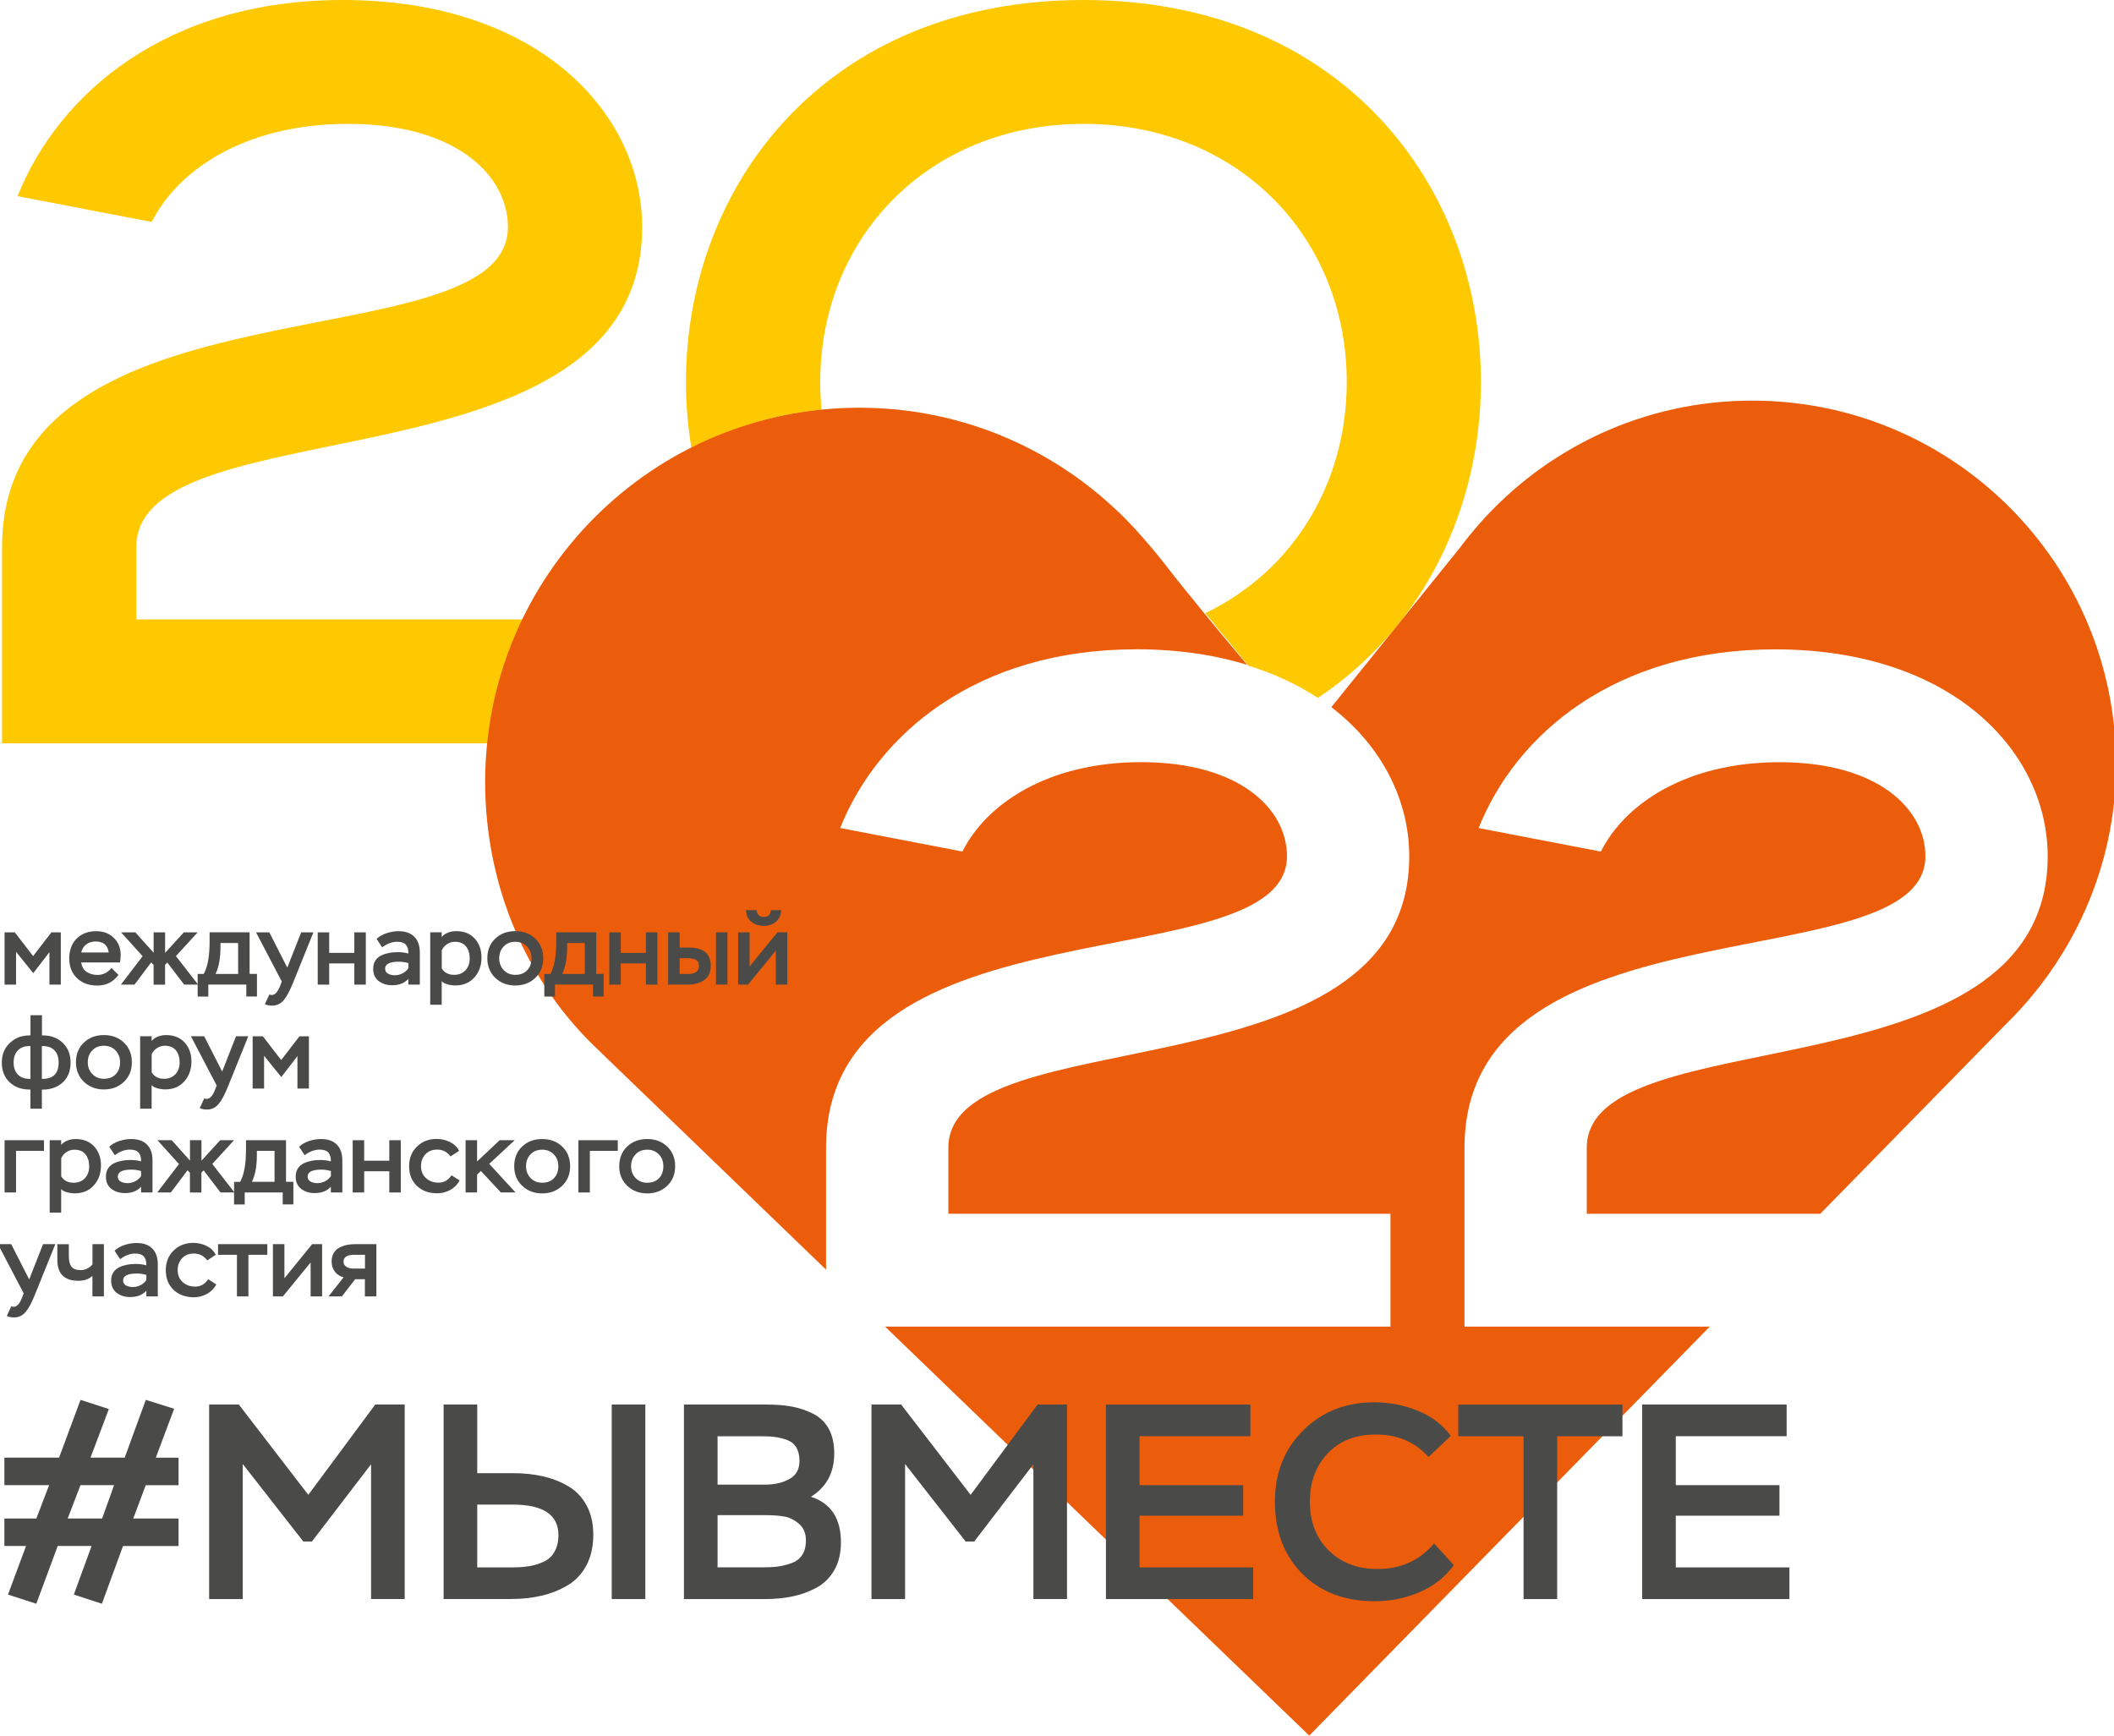 <?xml version="1.0" encoding="utf-8"?>
<!-- Generator: Adobe Illustrator 26.0.0, SVG Export Plug-In . SVG Version: 6.00 Build 0)  -->
<svg version="1.1" id="Слой_1" xmlns="http://www.w3.org/2000/svg" xmlns:xlink="http://www.w3.org/1999/xlink" x="0px" y="0px"
	 viewBox="0 0 410.59 337.1" style="enable-background:new 0 0 410.59 337.1;" xml:space="preserve">
<style type="text/css">
	.st0{fill:#FEC900;}
	.st1{fill:#EB5D0B;}
	.st2{fill:#4A4A49;}
</style>
<g>
	<path class="st0" d="M0.4,106.27c0-54.14,98.25-35.09,98.25-62.16c0-10.03-10.03-20.05-31.08-20.05c-20.05,0-33.08,9.02-38.1,19.05
		L3.41,38.1C11.43,18.05,32.48,0,66.57,0c38.1,0,58.15,22.06,58.15,44.11c0,52.13-98.25,34.09-98.25,62.16v14.04h94.24v24.06H0.4
		V106.27z"/>
	<path class="st0" d="M159.31,74.19c0-28.07,21.05-50.13,51.13-50.13c30.08,0,51.13,22.06,51.13,50.13
		c0,19.91-10.59,36.78-27.48,44.91c0.98,1.15,1.95,2.31,2.87,3.5c1.09,1.26,2.14,2.54,3.16,3.84c0.81,0.94,1.58,1.89,2.35,2.85
		c5.11,1.58,9.62,3.71,13.5,6.26c20.76-13.85,31.66-37.2,31.66-61.36c0-38.1-27.07-74.19-77.2-74.19s-77.2,36.09-77.2,74.19
		c0,4.3,0.36,8.57,1.05,12.77c7.74-3.9,16.27-6.48,25.29-7.39C159.4,77.8,159.31,76.01,159.31,74.19z"/>
	<path class="st1" d="M160.44,246.6v-23.66c0-49.33,89.52-31.97,89.52-56.64c0-9.13-9.14-18.27-28.32-18.27
		c-18.27,0-30.15,8.22-34.71,17.36l-23.75-4.57c7.31-18.27,26.49-34.71,57.55-34.71c8.07,0,15.25,1.1,21.52,3.02l-4.79-5.68
		c0,0-7.74-9.37-10.17-12.54c-2.39-3.13-4.59-5.69-6.32-7.6c-0.23-0.25-0.46-0.5-0.68-0.75c-0.74-0.79-1.36-1.45-1.85-1.94
		c-0.08-0.08-0.16-0.16-0.24-0.24c-0.6-0.61-0.95-0.93-0.95-0.93l-0.01,0.01c-13.06-12.54-30.79-20.27-50.33-20.27
		c-40.14,0-72.68,32.54-72.68,72.68c0,20.64,8.42,39.56,22.44,52.49l-0.01,0.01L160.44,246.6z"/>
	<path class="st1" d="M410.99,148.49c0-39.04-31.64-70.68-70.68-70.68c-21.13,0-40.09,9.29-53.04,23.99l-0.01-0.01l-0.3,0.38
		c-1.21,1.39-2.38,2.83-3.48,4.31l-24.9,30.87c10,7.66,15.13,18.31,15.13,28.96c0,47.5-89.52,31.06-89.52,56.64v12.79h85.87v21.92
		H171.9l82.39,79.44l77.79-79.44h-47.64v-34.71c0-49.33,89.52-31.97,89.52-56.64c0-9.13-9.14-18.27-28.32-18.27
		c-18.27,0-30.15,8.22-34.71,17.36l-23.75-4.57c7.31-18.27,26.49-34.71,57.55-34.71c34.71,0,52.98,20.1,52.98,40.19
		c0,47.5-89.52,31.06-89.52,56.64v12.79h45.36l35.51-36.27l-0.01-0.01C402.56,186.5,410.99,168.34,410.99,148.49z"/>
	<g>
		<path class="st2" d="M3.12,191.24H0.89v-10.15h1.99l3.55,4.61l3.55-4.61h1.83v10.15H9.6v-6.31l-3.14,4.08l-3.34-4.14V191.24z"/>
		<path class="st2" d="M21.64,188l1.37,1.35c-1.02,1.38-2.39,2.07-4.12,2.07c-1.63,0-2.94-0.48-3.94-1.44c-1-0.96-1.5-2.24-1.5-3.83
			c0-1.6,0.48-2.88,1.44-3.85c0.96-0.96,2.22-1.44,3.78-1.44c1.41,0,2.55,0.43,3.44,1.3c0.88,0.87,1.33,1.98,1.33,3.35
			c0,0.34-0.04,0.81-0.12,1.42h-7.54c0.09,0.79,0.43,1.4,1.02,1.81s1.3,0.62,2.14,0.62c0.52,0,1.03-0.12,1.52-0.36
			C20.94,188.74,21.34,188.42,21.64,188z M18.56,182.86c-0.7,0-1.3,0.19-1.81,0.57c-0.5,0.38-0.82,0.9-0.97,1.56h5.33
			C20.92,183.57,20.07,182.86,18.56,182.86z"/>
		<path class="st2" d="M23.48,191.24l4.22-5.52l-4.18-4.63h2.77l3.55,3.96v-3.96h2.23v3.98l3.63-3.98h2.69l-4.22,4.61l4.31,5.54
			h-2.71l-3.28-4.29l-0.43,0.45v3.85h-2.23v-3.83l-0.47-0.49l-3.24,4.31H23.48z"/>
		<path class="st2" d="M40.46,193.56h-2.07v-4.39h1.17c0.77-1.33,1.15-3.44,1.15-6.33v-1.76h7.77v8.08h1.43v4.39h-2.07v-2.32h-7.38
			V193.56z M46.26,183.16h-3.44V184c0,2.13-0.32,3.86-0.96,5.17h4.39V183.16z"/>
		<path class="st2" d="M51.45,195.03l0.88-1.89c0.13,0.08,0.28,0.12,0.45,0.12c0.61,0,1.15-0.57,1.6-1.7l0.35-0.92l-5-9.55h2.58
			l3.49,6.85l2.69-6.85h2.38l-3.98,9.86c-0.59,1.47-1.17,2.56-1.76,3.28c-0.61,0.73-1.37,1.09-2.28,1.09
			C52.31,195.32,51.84,195.22,51.45,195.03z"/>
		<path class="st2" d="M71.05,191.24h-2.23v-4.12h-4.88v4.12h-2.23v-10.15h2.23v3.98h4.88v-3.98h2.23V191.24z"/>
		<path class="st2" d="M74.23,184l-1.09-1.64c0.51-0.48,1.15-0.85,1.93-1.11s1.56-0.39,2.32-0.39c1.34,0,2.37,0.36,3.08,1.08
			c0.72,0.72,1.07,1.75,1.07,3.09v6.21h-2.23v-1.11c-0.74,0.82-1.79,1.23-3.14,1.23c-1.05,0-1.93-0.28-2.64-0.83
			c-0.7-0.55-1.05-1.34-1.05-2.37c0-0.62,0.14-1.16,0.43-1.6c0.29-0.44,0.68-0.77,1.17-1s1-0.38,1.5-0.48
			c0.51-0.1,1.05-0.15,1.64-0.15c0.77,0,1.46,0.09,2.09,0.27c0.03-0.72-0.13-1.28-0.47-1.7c-0.34-0.39-0.91-0.59-1.72-0.59
			C76.14,182.92,75.17,183.28,74.23,184z M76.67,189.42c0.53,0,1.04-0.12,1.52-0.37s0.86-0.59,1.13-1.01v-0.98
			c-0.65-0.18-1.27-0.27-1.85-0.27c-1.78,0-2.67,0.45-2.67,1.35c0,0.44,0.19,0.77,0.58,0.98C75.76,189.32,76.19,189.42,76.67,189.42
			z"/>
		<path class="st2" d="M85.79,195.14h-2.23v-14.06h2.23v0.92c0.3-0.38,0.71-0.66,1.22-0.86c0.51-0.2,1.04-0.29,1.59-0.29
			c1.52,0,2.72,0.48,3.6,1.44c0.88,0.96,1.32,2.19,1.32,3.69c0,1.56-0.47,2.86-1.4,3.88c-0.93,1.03-2.16,1.54-3.68,1.54
			c-0.48,0-0.99-0.07-1.51-0.21c-0.53-0.14-0.91-0.35-1.14-0.63V195.14z M88.37,182.92c-0.56,0-1.07,0.15-1.53,0.45
			c-0.46,0.3-0.81,0.7-1.04,1.21v3.51c0.51,0.83,1.31,1.25,2.4,1.25c0.92,0,1.66-0.3,2.21-0.89c0.55-0.59,0.82-1.36,0.82-2.29
			c0-0.96-0.24-1.74-0.72-2.34S89.3,182.92,88.37,182.92z"/>
		<path class="st2" d="M94.65,186.14c0-1.57,0.51-2.85,1.54-3.83c1.03-0.98,2.32-1.46,3.88-1.46c1.59,0,2.89,0.49,3.91,1.47
			c1.02,0.98,1.53,2.25,1.53,3.82c0,1.56-0.52,2.83-1.56,3.81c-1.04,0.98-2.34,1.46-3.88,1.46s-2.84-0.5-3.88-1.49
			C95.17,188.93,94.65,187.67,94.65,186.14z M96.96,186.14c0,0.91,0.29,1.67,0.88,2.28c0.59,0.61,1.33,0.92,2.25,0.92
			c0.96,0,1.73-0.29,2.29-0.88c0.57-0.58,0.85-1.36,0.85-2.32c0-0.94-0.29-1.71-0.88-2.31c-0.59-0.61-1.34-0.91-2.26-0.91
			c-0.94,0-1.69,0.3-2.26,0.91C97.24,184.44,96.96,185.21,96.96,186.14z"/>
		<path class="st2" d="M107.79,193.56h-2.07v-4.39h1.17c0.77-1.33,1.15-3.44,1.15-6.33v-1.76h7.77v8.08h1.43v4.39h-2.07v-2.32h-7.38
			V193.56z M113.59,183.16h-3.44V184c0,2.13-0.32,3.86-0.96,5.17h4.39V183.16z"/>
		<path class="st2" d="M127.68,191.24h-2.23v-4.12h-4.88v4.12h-2.23v-10.15h2.23v3.98h4.88v-3.98h2.23V191.24z"/>
		<path class="st2" d="M133.6,191.24h-3.83v-10.15H132v2.95h1.76c2.86,0,4.29,1.19,4.29,3.57c0,1.24-0.42,2.15-1.27,2.74
			C135.93,190.94,134.87,191.24,133.6,191.24z M133.58,186.11H132v3.06h1.56c1.46,0,2.19-0.51,2.19-1.54c0-0.6-0.2-1-0.59-1.21
			C134.77,186.21,134.24,186.11,133.58,186.11z M141.29,191.24h-2.23v-10.15h2.23V191.24z"/>
		<path class="st2" d="M150.68,184.64l-5.39,6.6h-1.93v-10.15h2.23v6.62l5.39-6.62h1.93v10.15h-2.23V184.64z M144.9,176.77h2.05
			c0.03,0.42,0.16,0.74,0.39,0.96c0.23,0.25,0.57,0.37,1.02,0.37c0.42,0,0.74-0.12,0.98-0.35c0.23-0.23,0.35-0.56,0.35-0.98h2.03
			c-0.05,0.96-0.38,1.71-1,2.25c-0.61,0.53-1.4,0.8-2.36,0.8c-1,0-1.82-0.27-2.46-0.8C145.26,178.49,144.93,177.74,144.9,176.77z"/>
		<path class="st2" d="M8.13,215.33H5.91v-3.71H5.79c-1.63,0-2.94-0.48-3.94-1.43c-1-0.96-1.5-2.23-1.5-3.82
			c0-1.56,0.52-2.83,1.56-3.81c1.04-0.98,2.33-1.46,3.87-1.46h0.14v-3.92h2.23v3.92h0.16c1.59,0,2.89,0.49,3.89,1.46
			c1.01,0.98,1.51,2.25,1.51,3.81c0,1.63-0.5,2.91-1.51,3.85c-1.01,0.94-2.32,1.41-3.93,1.41H8.13V215.33z M3.46,204.02
			c-0.54,0.57-0.81,1.35-0.81,2.35c0,1,0.27,1.78,0.82,2.34c0.55,0.56,1.32,0.84,2.32,0.84h0.12v-6.38H5.77
			C4.77,203.17,4,203.45,3.46,204.02z M8.25,203.17H8.13v6.38h0.12c2.1,0,3.14-1.06,3.14-3.18c0-1.03-0.27-1.82-0.81-2.37
			C10.04,203.44,9.26,203.17,8.25,203.17z"/>
		<path class="st2" d="M14.75,206.33c0-1.57,0.51-2.85,1.54-3.83c1.03-0.98,2.32-1.46,3.88-1.46c1.59,0,2.89,0.49,3.91,1.47
			c1.02,0.98,1.53,2.25,1.53,3.82c0,1.56-0.52,2.83-1.56,3.81c-1.04,0.98-2.34,1.46-3.88,1.46s-2.84-0.5-3.88-1.49
			C15.27,209.11,14.75,207.85,14.75,206.33z M17.05,206.33c0,0.91,0.29,1.67,0.88,2.28c0.59,0.61,1.33,0.92,2.25,0.92
			c0.96,0,1.73-0.29,2.29-0.88c0.57-0.58,0.85-1.36,0.85-2.32c0-0.94-0.29-1.71-0.88-2.31c-0.59-0.61-1.34-0.91-2.26-0.91
			c-0.94,0-1.69,0.3-2.26,0.91C17.34,204.62,17.05,205.39,17.05,206.33z"/>
		<path class="st2" d="M29.45,215.33h-2.23v-14.06h2.23v0.92c0.3-0.38,0.71-0.66,1.22-0.86c0.51-0.2,1.04-0.29,1.59-0.29
			c1.52,0,2.72,0.48,3.6,1.44c0.88,0.96,1.32,2.19,1.32,3.69c0,1.56-0.47,2.86-1.4,3.88c-0.93,1.03-2.16,1.54-3.68,1.54
			c-0.48,0-0.99-0.07-1.51-0.21c-0.53-0.14-0.91-0.35-1.14-0.63V215.33z M32.03,203.11c-0.56,0-1.07,0.15-1.53,0.45
			c-0.46,0.3-0.81,0.7-1.04,1.21v3.51c0.51,0.83,1.31,1.25,2.4,1.25c0.92,0,1.66-0.3,2.21-0.89c0.55-0.59,0.82-1.36,0.82-2.29
			c0-0.96-0.24-1.74-0.72-2.34S32.96,203.11,32.03,203.11z"/>
		<path class="st2" d="M38.8,215.21l0.88-1.89c0.13,0.08,0.28,0.12,0.45,0.12c0.61,0,1.15-0.57,1.6-1.7l0.35-0.92l-5-9.55h2.58
			l3.49,6.85l2.69-6.85h2.38l-3.98,9.86c-0.59,1.47-1.17,2.56-1.76,3.28c-0.61,0.73-1.37,1.09-2.28,1.09
			C39.66,215.51,39.19,215.41,38.8,215.21z"/>
		<path class="st2" d="M51.3,211.43h-2.23v-10.15h1.99l3.55,4.61l3.55-4.61H60v10.15h-2.23v-6.31l-3.14,4.08l-3.34-4.14V211.43z"/>
		<path class="st2" d="M3.12,231.61H0.89v-10.15h7.65v2.07H3.12V231.61z"/>
		<path class="st2" d="M11.88,235.52H9.65v-14.06h2.23v0.92c0.3-0.38,0.71-0.66,1.22-0.86c0.51-0.2,1.04-0.29,1.59-0.29
			c1.52,0,2.72,0.48,3.6,1.44c0.88,0.96,1.32,2.19,1.32,3.69c0,1.56-0.47,2.86-1.4,3.88c-0.93,1.03-2.16,1.54-3.68,1.54
			c-0.48,0-0.99-0.07-1.51-0.21c-0.53-0.14-0.91-0.35-1.14-0.63V235.52z M14.46,223.3c-0.56,0-1.07,0.15-1.53,0.45
			c-0.46,0.3-0.81,0.7-1.04,1.21v3.51c0.51,0.83,1.31,1.25,2.4,1.25c0.92,0,1.66-0.3,2.21-0.89c0.55-0.59,0.82-1.36,0.82-2.29
			c0-0.96-0.24-1.74-0.72-2.34S15.39,223.3,14.46,223.3z"/>
		<path class="st2" d="M22.31,224.37l-1.09-1.64c0.51-0.48,1.15-0.85,1.93-1.11s1.56-0.39,2.32-0.39c1.34,0,2.37,0.36,3.08,1.08
			c0.72,0.72,1.07,1.75,1.07,3.09v6.21H27.4v-1.11c-0.74,0.82-1.79,1.23-3.14,1.23c-1.05,0-1.93-0.28-2.64-0.83
			c-0.7-0.55-1.05-1.34-1.05-2.37c0-0.62,0.14-1.16,0.43-1.6c0.29-0.44,0.68-0.77,1.17-1s1-0.38,1.5-0.48
			c0.51-0.1,1.05-0.15,1.64-0.15c0.77,0,1.46,0.09,2.09,0.27c0.03-0.72-0.13-1.28-0.47-1.7c-0.34-0.39-0.91-0.59-1.72-0.59
			C24.21,223.3,23.24,223.65,22.31,224.37z M24.75,229.8c0.53,0,1.04-0.12,1.52-0.37s0.86-0.59,1.13-1.01v-0.98
			c-0.65-0.18-1.27-0.27-1.85-0.27c-1.78,0-2.67,0.45-2.67,1.35c0,0.44,0.19,0.77,0.58,0.98C23.83,229.69,24.26,229.8,24.75,229.8z"
			/>
		<path class="st2" d="M30.54,231.61l4.22-5.52l-4.18-4.63h2.77l3.55,3.96v-3.96h2.23v3.98l3.63-3.98h2.69l-4.22,4.61l4.31,5.54
			h-2.71l-3.28-4.29l-0.43,0.45v3.85h-2.23v-3.83l-0.47-0.49l-3.24,4.31H30.54z"/>
		<path class="st2" d="M47.53,233.94h-2.07v-4.39h1.17c0.77-1.33,1.15-3.44,1.15-6.33v-1.76h7.77v8.08h1.43v4.39h-2.07v-2.32h-7.38
			V233.94z M53.33,223.53h-3.44v0.84c0,2.13-0.32,3.86-0.96,5.17h4.39V223.53z"/>
		<path class="st2" d="M59.18,224.37l-1.09-1.64c0.51-0.48,1.15-0.85,1.93-1.11s1.56-0.39,2.32-0.39c1.34,0,2.37,0.36,3.08,1.08
			c0.72,0.72,1.07,1.75,1.07,3.09v6.21h-2.23v-1.11c-0.74,0.82-1.79,1.23-3.14,1.23c-1.05,0-1.93-0.28-2.64-0.83
			c-0.7-0.55-1.05-1.34-1.05-2.37c0-0.62,0.14-1.16,0.43-1.6c0.29-0.44,0.68-0.77,1.17-1s1-0.38,1.5-0.48
			c0.51-0.1,1.05-0.15,1.64-0.15c0.77,0,1.46,0.09,2.09,0.27c0.03-0.72-0.13-1.28-0.47-1.7c-0.34-0.39-0.91-0.59-1.72-0.59
			C61.09,223.3,60.12,223.65,59.18,224.37z M61.62,229.8c0.53,0,1.04-0.12,1.52-0.37s0.86-0.59,1.13-1.01v-0.98
			c-0.65-0.18-1.27-0.27-1.85-0.27c-1.78,0-2.67,0.45-2.67,1.35c0,0.44,0.19,0.77,0.58,0.98C60.71,229.69,61.14,229.8,61.62,229.8z"
			/>
		<path class="st2" d="M77.84,231.61h-2.23v-4.12h-4.88v4.12h-2.23v-10.15h2.23v3.98h4.88v-3.98h2.23V231.61z"/>
		<path class="st2" d="M87.7,228.27l1.58,1.01c-0.42,0.78-1.02,1.39-1.81,1.83c-0.79,0.44-1.64,0.66-2.55,0.66
			c-1.63,0-2.94-0.48-3.95-1.44c-1.01-0.96-1.51-2.24-1.51-3.83c0-1.55,0.51-2.82,1.53-3.81c1.02-0.99,2.29-1.48,3.82-1.48
			c0.91,0,1.77,0.2,2.57,0.59s1.4,0.96,1.79,1.72l-1.66,1.09c-0.66-0.88-1.53-1.33-2.6-1.33c-0.94,0-1.7,0.3-2.27,0.9
			s-0.87,1.37-0.87,2.32c0,0.96,0.32,1.74,0.97,2.32c0.64,0.59,1.45,0.88,2.41,0.88C86.2,229.72,87.05,229.24,87.7,228.27z"/>
		<path class="st2" d="M92.66,231.61h-2.23v-10.15h2.23v4.12l4.39-4.12h2.91l-4.94,4.59l5.11,5.56h-2.85l-3.88-4.18l-0.74,0.72
			V231.61z"/>
		<path class="st2" d="M99.87,226.52c0-1.57,0.51-2.85,1.54-3.83c1.03-0.98,2.32-1.46,3.88-1.46c1.59,0,2.89,0.49,3.91,1.47
			c1.02,0.98,1.53,2.25,1.53,3.82c0,1.56-0.52,2.83-1.56,3.81c-1.04,0.98-2.34,1.46-3.88,1.46s-2.84-0.5-3.88-1.49
			C100.38,229.3,99.87,228.04,99.87,226.52z M102.17,226.52c0,0.91,0.29,1.67,0.88,2.28c0.59,0.61,1.33,0.92,2.25,0.92
			c0.96,0,1.73-0.29,2.29-0.88c0.57-0.58,0.85-1.36,0.85-2.32c0-0.94-0.29-1.71-0.88-2.31c-0.59-0.61-1.34-0.91-2.26-0.91
			c-0.94,0-1.69,0.3-2.26,0.91C102.46,224.81,102.17,225.58,102.17,226.52z"/>
		<path class="st2" d="M114.57,231.61h-2.23v-10.15h7.65v2.07h-5.43V231.61z"/>
		<path class="st2" d="M120.27,226.52c0-1.57,0.51-2.85,1.54-3.83c1.03-0.98,2.32-1.46,3.88-1.46c1.59,0,2.89,0.49,3.91,1.47
			c1.02,0.98,1.53,2.25,1.53,3.82c0,1.56-0.52,2.83-1.56,3.81c-1.04,0.98-2.34,1.46-3.88,1.46s-2.84-0.5-3.88-1.49
			C120.78,229.3,120.27,228.04,120.27,226.52z M122.57,226.52c0,0.91,0.29,1.67,0.88,2.28c0.59,0.61,1.33,0.92,2.25,0.92
			c0.96,0,1.73-0.29,2.29-0.88c0.57-0.58,0.85-1.36,0.85-2.32c0-0.94-0.29-1.71-0.88-2.31c-0.59-0.61-1.34-0.91-2.26-0.91
			c-0.94,0-1.69,0.3-2.26,0.91C122.86,224.81,122.57,225.58,122.57,226.52z"/>
		<path class="st2" d="M1.32,255.59l0.88-1.89c0.13,0.08,0.28,0.12,0.45,0.12c0.61,0,1.15-0.57,1.6-1.7l0.35-0.92l-5-9.55h2.58
			l3.49,6.85l2.69-6.85h2.38l-3.98,9.86c-0.59,1.47-1.17,2.56-1.76,3.28c-0.61,0.73-1.37,1.09-2.28,1.09
			C2.18,255.88,1.71,255.78,1.32,255.59z"/>
		<path class="st2" d="M17.95,241.65h2.23v10.15h-2.23v-3.98c-0.68,0.62-1.59,0.94-2.73,0.94c-2.72,0-4.08-1.35-4.08-4.04v-3.06
			h2.23v2.3c0,0.92,0.17,1.61,0.51,2.06c0.34,0.45,0.95,0.67,1.83,0.67c0.4,0,0.82-0.1,1.24-0.31c0.42-0.21,0.76-0.48,1.01-0.8
			V241.65z"/>
		<path class="st2" d="M23.34,244.56l-1.09-1.64c0.51-0.48,1.15-0.85,1.93-1.11s1.56-0.39,2.32-0.39c1.34,0,2.37,0.36,3.08,1.08
			c0.72,0.72,1.07,1.75,1.07,3.09v6.21h-2.23v-1.11c-0.74,0.82-1.79,1.23-3.14,1.23c-1.05,0-1.93-0.28-2.64-0.83
			c-0.7-0.55-1.05-1.34-1.05-2.37c0-0.62,0.14-1.16,0.43-1.6c0.29-0.44,0.68-0.77,1.17-1s1-0.38,1.5-0.48
			c0.51-0.1,1.05-0.15,1.64-0.15c0.77,0,1.46,0.09,2.09,0.27c0.03-0.72-0.13-1.28-0.47-1.7c-0.34-0.39-0.91-0.59-1.72-0.59
			C25.25,243.48,24.28,243.84,23.34,244.56z M25.78,249.98c0.53,0,1.04-0.12,1.52-0.37s0.86-0.59,1.13-1.01v-0.98
			c-0.65-0.18-1.27-0.27-1.85-0.27c-1.78,0-2.67,0.45-2.67,1.35c0,0.44,0.19,0.77,0.58,0.98C24.87,249.88,25.3,249.98,25.78,249.98z
			"/>
		<path class="st2" d="M40.44,248.46l1.58,1.01c-0.42,0.78-1.02,1.39-1.81,1.83c-0.79,0.44-1.64,0.66-2.55,0.66
			c-1.63,0-2.94-0.48-3.95-1.44c-1.01-0.96-1.51-2.24-1.51-3.83c0-1.55,0.51-2.82,1.53-3.81c1.02-0.99,2.29-1.48,3.82-1.48
			c0.91,0,1.77,0.2,2.57,0.59s1.4,0.96,1.79,1.72l-1.66,1.09c-0.66-0.88-1.53-1.33-2.6-1.33c-0.94,0-1.7,0.3-2.27,0.9
			s-0.87,1.37-0.87,2.32c0,0.96,0.32,1.74,0.97,2.32c0.64,0.59,1.45,0.88,2.41,0.88C38.94,249.91,39.79,249.42,40.44,248.46z"/>
		<path class="st2" d="M46.02,243.72h-3.67v-2.07h9.57v2.07h-3.67v8.08h-2.23V243.72z"/>
		<path class="st2" d="M60.33,245.2l-5.39,6.6h-1.93v-10.15h2.23v6.62l5.39-6.62h1.93v10.15h-2.23V245.2z"/>
		<path class="st2" d="M68.92,241.65h4.18v10.15h-2.23v-3.34h-1.89l-2.58,3.34h-2.6l2.93-3.71c-0.72-0.18-1.28-0.55-1.7-1.11
			c-0.42-0.56-0.62-1.22-0.62-1.97c0-0.62,0.13-1.16,0.39-1.62c0.26-0.46,0.61-0.8,1.06-1.04c0.45-0.24,0.92-0.42,1.42-0.53
			S68.34,241.65,68.92,241.65z M66.72,245.08c0,0.39,0.18,0.7,0.53,0.94c0.33,0.25,0.8,0.37,1.43,0.37h2.21v-2.67h-2.15
			C67.39,243.72,66.72,244.17,66.72,245.08z"/>
	</g>
	<g>
		<path class="st2" d="M19.79,311.49l-5.45-1.78l3.45-9.44h-6.58l-4.16,11.22l-5.5-1.78l3.51-9.44H0.85v-5.34h6.21l2.48-6.48H0.85
			v-5.34h10.63l4.16-11.22l5.5,1.78l-3.56,9.44h6.64l4.1-11.22l5.5,1.73l-3.56,9.5h4.42v5.34h-6.37l-2.43,6.48h8.8v5.34H23.89
			L19.79,311.49z M22.16,288.45h-6.53l-2.48,6.48h6.69L22.16,288.45z"/>
		<path class="st2" d="M47.15,310.58h-6.53V272.8h5.77l13.49,17.54l13-17.54h5.72v37.77h-6.53v-26.17l-11.49,15h-1.67l-11.76-15.05
			V310.58z"/>
		<path class="st2" d="M86.16,272.8h6.53v13.33h7.01c2.09,0,4.02,0.21,5.8,0.62c1.78,0.41,3.42,1.06,4.91,1.94
			c1.49,0.88,2.67,2.12,3.53,3.72c0.86,1.6,1.29,3.5,1.29,5.69c0,2.27-0.44,4.24-1.32,5.91c-0.88,1.67-2.1,2.97-3.64,3.89
			c-1.55,0.92-3.23,1.59-5.05,2.02c-1.82,0.43-3.82,0.65-6.02,0.65H86.16V272.8z M99.54,292.23h-6.85v12.2h6.75
			c1.26,0,2.37-0.08,3.35-0.24c0.97-0.16,1.91-0.45,2.81-0.86c0.9-0.41,1.6-1.06,2.1-1.94c0.5-0.88,0.76-1.97,0.76-3.26
			C108.45,294.19,105.48,292.23,99.54,292.23z M125.34,310.58h-6.53V272.8h6.53V310.58z"/>
		<path class="st2" d="M148.54,310.58h-15.7V272.8h16.03c1.87,0,3.53,0.13,4.96,0.4c1.44,0.27,2.81,0.74,4.13,1.4
			c1.31,0.67,2.32,1.65,3.02,2.94s1.05,2.88,1.05,4.75c0,3.74-1.51,6.55-4.53,8.42c3.89,1.26,5.83,4.21,5.83,8.85
			c0,2.09-0.42,3.88-1.27,5.37c-0.85,1.49-2,2.64-3.45,3.43c-1.46,0.79-3.01,1.36-4.67,1.7
			C152.28,310.41,150.48,310.58,148.54,310.58z M148,278.96h-8.63v9.39h9.33c1.76,0,3.3-0.36,4.61-1.08
			c1.31-0.72,1.97-1.89,1.97-3.51c0-1.04-0.2-1.91-0.59-2.59c-0.4-0.68-0.98-1.17-1.75-1.46c-0.77-0.29-1.53-0.49-2.27-0.59
			C149.93,279.01,149.04,278.96,148,278.96z M148.54,294.28h-9.17v10.14h8.74c1.15,0,2.14-0.05,2.97-0.16
			c0.83-0.11,1.7-0.32,2.62-0.65c0.92-0.32,1.62-0.85,2.1-1.59c0.49-0.74,0.73-1.68,0.73-2.83c0-1.4-0.46-2.49-1.38-3.26
			c-0.92-0.77-1.89-1.24-2.91-1.4C151.21,294.36,149.98,294.28,148.54,294.28z"/>
		<path class="st2" d="M175.79,310.58h-6.53V272.8h5.77l13.49,17.54l13-17.54h5.72v37.77h-6.53v-26.17l-11.49,15h-1.67l-11.76-15.05
			V310.58z"/>
		<path class="st2" d="M243.4,310.58h-28.6V272.8h28.06v6.15h-21.53v9.5h20.13v5.94h-20.13v10.04h22.07V310.58z"/>
		<path class="st2" d="M278.53,299.78l3.83,4.21c-1.66,2.3-3.86,4.05-6.61,5.23c-2.75,1.19-5.66,1.78-8.71,1.78
			c-5.86,0-10.57-1.78-14.11-5.34c-3.54-3.56-5.31-8.22-5.31-13.98c0-5.61,1.83-10.23,5.5-13.87s8.27-5.45,13.81-5.45
			c2.95,0,5.77,0.55,8.47,1.65c2.7,1.1,4.82,2.72,6.37,4.88l-4.32,4.1c-2.59-2.91-5.99-4.37-10.2-4.37c-3.92,0-7.04,1.21-9.36,3.64
			c-2.32,2.43-3.48,5.57-3.48,9.42c0,3.89,1.21,7.03,3.64,9.44c2.43,2.41,5.58,3.62,9.47,3.62
			C272.06,304.75,275.72,303.09,278.53,299.78z"/>
		<path class="st2" d="M295.91,278.96h-12.68v-6.15h31.89v6.15h-12.68v31.62h-6.53V278.96z"/>
		<path class="st2" d="M347.55,310.58h-28.6V272.8h28.06v6.15h-21.53v9.5h20.13v5.94h-20.13v10.04h22.07V310.58z"/>
	</g>
</g>
</svg>
